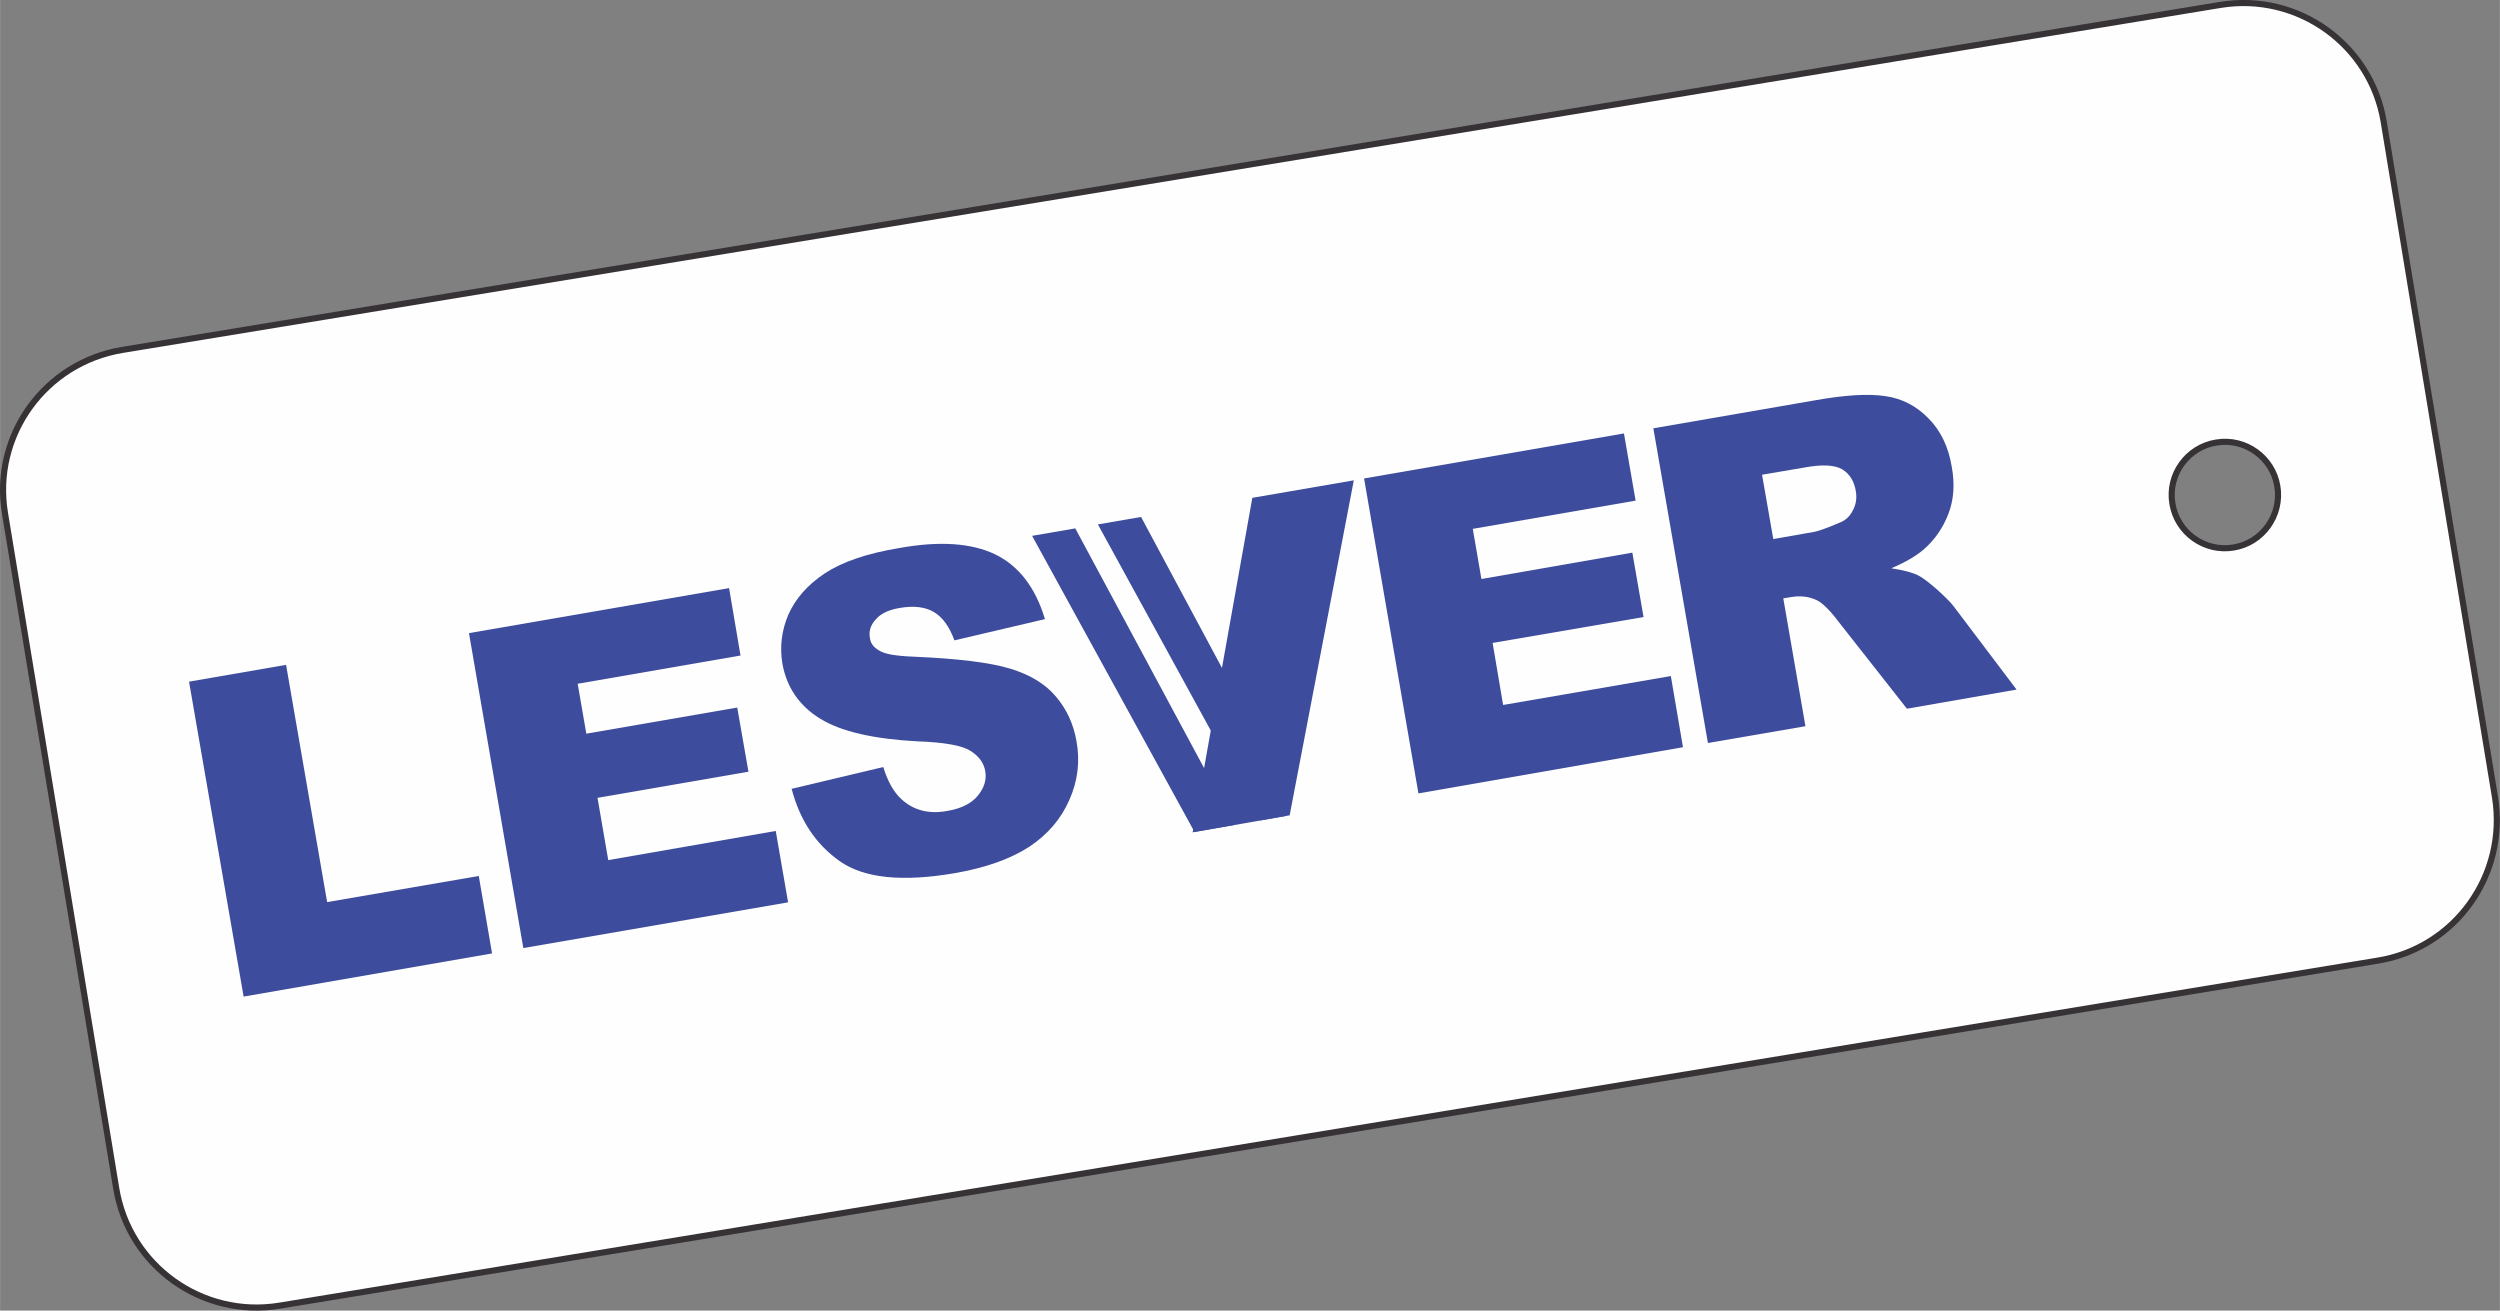 <?xml version="1.0" encoding="UTF-8"?>
<!DOCTYPE svg PUBLIC "-//W3C//DTD SVG 1.1//EN" "http://www.w3.org/Graphics/SVG/1.1/DTD/svg11.dtd">
<!-- Creator: CorelDRAW X6 -->
<svg xmlns="http://www.w3.org/2000/svg" xml:space="preserve" width="93.991mm" height="49.273mm" version="1.1" style="shape-rendering:geometricPrecision; text-rendering:geometricPrecision; image-rendering:optimizeQuality; fill-rule:evenodd; clip-rule:evenodd"
viewBox="0 0 10716 5618"
 xmlns:xlink="http://www.w3.org/1999/xlink">
 <rect x="0" y="0" width="10716" height="5618" fill="#808080" stroke="none"/>
 <defs>
  <style type="text/css">
   <![CDATA[
    .str0 {stroke:#363236;stroke-width:26.222}
    .fil1 {fill:none;fill-rule:nonzero}
    .fil2 {fill:#3D4C9D;fill-rule:nonzero}
    .fil0 {fill:#FEFEFE;fill-rule:nonzero}
   ]]>
  </style>
 </defs>
 <g id="Capa_x0020_1">
  <path class="fil0" d="M10695 3418l-477 -2895c-55,-332 -368,-556 -700,-502l-8994 1479c-332,55 -558,367 -503,700l477 2895c55,332 368,556 700,502l8994 -1479c332,-54 556,-367 503,-700zm-1121 -1071c-124,21 -242,-64 -262,-188 -21,-124 64,-242 188,-262 124,-21 242,64 262,188 20,124 -64,242 -188,262z"/>
  <path class="fil1 str0" d="M10695 3418l-477 -2895c-55,-332 -368,-556 -700,-502l-8994 1479c-332,55 -558,367 -503,700l477 2895c55,332 368,556 700,502l8994 -1479c332,-54 556,-367 503,-700zm-1121 -1071c-124,21 -242,-64 -262,-188 -21,-124 64,-242 188,-262 124,-21 242,64 262,188 20,124 -64,242 -188,262z"/>
  <polygon class="fil2" points="810,2922 1226,2850 1402,3867 2052,3755 2109,4087 1044,4272 "/>
  <polygon class="fil2" points="2010,2714 3125,2521 3174,2810 2476,2931 2513,3145 3160,3033 3208,3308 2561,3420 2607,3687 3325,3562 3378,3868 2243,4064 "/>
  <path class="fil2" d="M3395 3381l391 -93c19,63 46,109 78,138 52,48 119,65 197,50 60,-10 103,-32 130,-65 27,-33 39,-68 32,-106 -6,-34 -26,-63 -63,-86 -35,-23 -111,-37 -226,-41 -189,-10 -329,-42 -418,-97 -90,-55 -145,-135 -163,-239 -11,-70 -3,-139 26,-207 30,-68 82,-128 156,-177 74,-49 181,-86 321,-109 172,-31 308,-21 409,27 101,49 173,141 214,278l-388 91c-22,-59 -50,-99 -89,-122 -38,-22 -87,-27 -145,-17 -49,8 -83,25 -104,50 -22,24 -30,51 -24,81 3,22 17,39 40,52 23,15 72,23 148,26 188,8 326,25 412,51 86,26 152,66 197,120 46,54 75,117 88,190 16,87 6,171 -30,252 -35,81 -92,148 -171,201 -80,52 -185,90 -315,113 -229,40 -394,23 -498,-50 -104,-73 -172,-177 -207,-311z"/>
  <polygon class="fil2" points="5847,2051 6961,1858 7011,2146 6313,2267 6350,2482 6997,2369 7045,2645 6398,2756 6443,3022 7162,2898 7214,3203 6080,3401 "/>
  <path class="fil2" d="M7321 3185l-234 -1349 693 -120c129,-23 229,-29 301,-18 72,10 133,42 185,95 52,52 86,122 100,207 14,75 9,143 -14,202 -23,60 -58,112 -108,155 -32,27 -78,54 -137,79 52,8 91,18 116,31 17,8 44,29 79,59 35,32 60,56 73,74l269 356 -470 82 -294 -374c-37,-49 -68,-79 -92,-91 -34,-16 -69,-20 -107,-14l-37 6 95 548 -418 72zm279 -874l176 -31c18,-3 54,-16 106,-38 27,-10 47,-27 60,-54 14,-25 18,-54 13,-82 -7,-44 -27,-75 -58,-94 -32,-19 -86,-22 -162,-8l-182 31 48 275z"/>
  <polygon class="fil2" points="5528,3495 5112,3568 5368,2134 5803,2059 "/>
  <polygon class="fil2" points="4609,2265 4424,2297 5120,3566 5292,3536 "/>
  <polygon class="fil2" points="4891,2216 4706,2248 5401,3517 5514,3497 5361,3093 "/>
 </g>
</svg>
